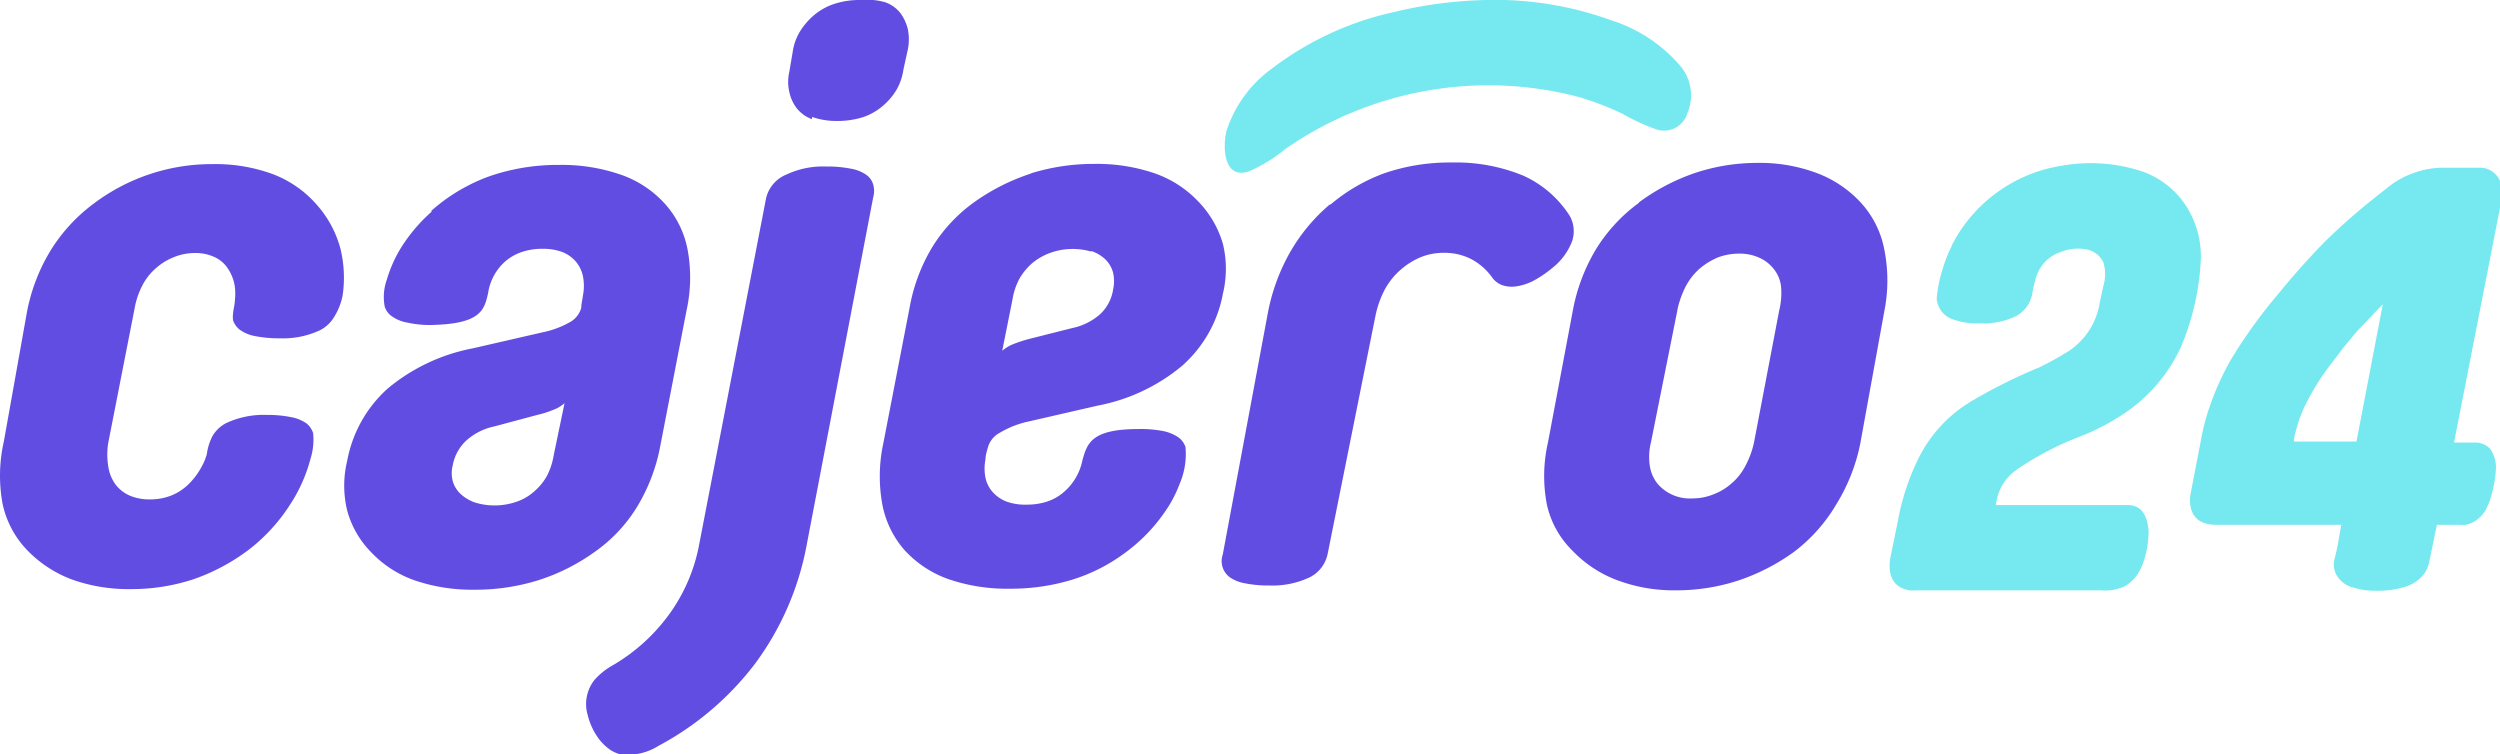 <svg xmlns="http://www.w3.org/2000/svg" width="124" height="37.4" viewBox="0 0 124 37.4"><path d="M115.3,12c-.82.84-1.6,1.72-2.34,2.63a24.75,24.75,0,0,0-2.36,3.3,13.81,13.81,0,0,0-1,2.24,10.21,10.21,0,0,0-.39,1.44l-.54,2.8a2.58,2.58,0,0,0-.05.36c0,.87.49,1.26,1.29,1.26h6.22c-.1.51-.2,1.23-.34,1.7a1.09,1.09,0,0,0,.1.79,1.32,1.32,0,0,0,.82.62,3.68,3.68,0,0,0,1.19.16,4.67,4.67,0,0,0,1.39-.19,1.94,1.94,0,0,0,.91-.6,1.55,1.55,0,0,0,.29-.64l.38-1.84H122a1.58,1.58,0,0,0,.32,0,1.52,1.52,0,0,0,1-.8l.15-.33a6,6,0,0,0,.33-1.69,1.61,1.61,0,0,0-.26-.91,1,1,0,0,0-.82-.35h-1l2.35-12a1.75,1.75,0,0,0-.08-1,1.1,1.1,0,0,0-.88-.63l-.35,0h-1.73a4.5,4.5,0,0,0-2.42.84l-.8.63A31.3,31.3,0,0,0,115.3,12ZM80.49,5.65a14.68,14.68,0,0,0-2.22-.85A17.64,17.64,0,0,0,63.74,7.4a7.53,7.53,0,0,1-1.82,1.11c-1.23.38-1.28-1.21-1.09-2A6.14,6.14,0,0,1,63.09,3.4,15.42,15.42,0,0,1,69.18.59,21.34,21.34,0,0,1,74.63,0,17,17,0,0,1,79.9,1,7.51,7.51,0,0,1,83.37,3.3a2.26,2.26,0,0,1,.33,2.3,1.21,1.21,0,0,1-1.62.79,10,10,0,0,1-1.59-.74Zm16.3,6.56a7.3,7.3,0,0,1,1.47-2,7.4,7.4,0,0,1,4.07-2,8.12,8.12,0,0,1,4,.32,4.36,4.36,0,0,1,1.83,1.31,4.61,4.61,0,0,1,1,3.06,12.61,12.61,0,0,1-1,4.34,7.94,7.94,0,0,1-2.79,3.26,11.3,11.3,0,0,1-2.12,1.12,15,15,0,0,0-3.23,1.68A2.42,2.42,0,0,0,99,25.05h6.5c.77,0,1,.56,1.07,1.27a4.7,4.7,0,0,1-.31,1.7,2.59,2.59,0,0,1-.34.61,2.16,2.16,0,0,1-.55.46,2.41,2.41,0,0,1-1.19.19H95.07a2,2,0,0,1-.36,0c-.87-.14-1.08-.83-.95-1.61l.38-1.85a11.83,11.83,0,0,1,1-3.05,6.83,6.83,0,0,1,2.56-2.82,26.16,26.16,0,0,1,3.43-1.72,12.56,12.56,0,0,0,1.2-.65A3.53,3.53,0,0,0,104.15,15l.18-.83a2,2,0,0,0,0-1.15,1.17,1.17,0,0,0-.89-.66,2.35,2.35,0,0,0-1.26.15A1.9,1.9,0,0,0,101,13.72a7.32,7.32,0,0,0-.21.9,1.56,1.56,0,0,1-.86,1.09,3.79,3.79,0,0,1-1.73.33,3.62,3.62,0,0,1-1.39-.22,1.18,1.18,0,0,1-.75-1,6.42,6.42,0,0,1,.31-1.52,6.23,6.23,0,0,1,.43-1.08Zm21.4,2.88c-.44,2.27-.87,4.54-1.31,6.81h-3.1c0-.26.1-.53.17-.79a6.35,6.35,0,0,1,.55-1.32,10.6,10.6,0,0,1,.59-1c.35-.53.74-1,1.13-1.53l.72-.87C117.34,16,117.76,15.52,118.19,15.09Z" fill="#75e8f0" fill-rule="evenodd"/><path d="M4.7,10.06a8.43,8.43,0,0,0-2.17,2.33,9.15,9.15,0,0,0-1.19,3.07L.19,21.9A7.67,7.67,0,0,0,.13,25a4.74,4.74,0,0,0,1.23,2.3,6,6,0,0,0,2.2,1.44,8.36,8.36,0,0,0,2.92.48,9.85,9.85,0,0,0,3.15-.5,10,10,0,0,0,2.77-1.5,8.86,8.86,0,0,0,2-2.21,7.7,7.7,0,0,0,1-2.25,3.16,3.16,0,0,0,.13-1.28A1,1,0,0,0,15.2,21a1.93,1.93,0,0,0-.76-.31,5.88,5.88,0,0,0-1.21-.11,4.39,4.39,0,0,0-2,.4,1.67,1.67,0,0,0-.68.63,2.68,2.68,0,0,0-.29.91,2.89,2.89,0,0,1-.26.63,3.6,3.6,0,0,1-.63.85,2.64,2.64,0,0,1-.88.58,2.85,2.85,0,0,1-1.06.19,2.48,2.48,0,0,1-1-.19,1.79,1.79,0,0,1-.7-.55,2,2,0,0,1-.36-.9,3.62,3.62,0,0,1,0-1.17l1.3-6.63a4,4,0,0,1,.39-1.17,2.87,2.87,0,0,1,.7-.88,3,3,0,0,1,.9-.54,2.77,2.77,0,0,1,1-.19,2.2,2.2,0,0,1,1,.21,1.57,1.57,0,0,1,.68.62,2.13,2.13,0,0,1,.31.85,2.88,2.88,0,0,1,0,.66c0,.2-.08.48-.09.66a1.27,1.27,0,0,0,0,.34,1,1,0,0,0,.34.47,1.88,1.88,0,0,0,.75.31,6,6,0,0,0,1.22.11,4.32,4.32,0,0,0,2-.4,1.71,1.71,0,0,0,.71-.67A3.09,3.09,0,0,0,17,14.62a6.1,6.1,0,0,0-.11-2.27,5.37,5.37,0,0,0-1.2-2.22,5.45,5.45,0,0,0-2.15-1.49,8.25,8.25,0,0,0-3-.5A9.72,9.72,0,0,0,4.7,10.06Zm76.59,0a8.14,8.14,0,0,0-2.14,2.32A9.13,9.13,0,0,0,78,15.47l-1.22,6.47A7.49,7.49,0,0,0,76.72,25,4.58,4.58,0,0,0,78,27.32a5.93,5.93,0,0,0,2.22,1.46,8,8,0,0,0,2.9.5,9.87,9.87,0,0,0,3.08-.48A10.2,10.2,0,0,0,89,27.36,8.14,8.14,0,0,0,91.09,25,9.16,9.16,0,0,0,92.27,22l1.19-6.55a7.79,7.79,0,0,0,0-3.08A4.74,4.74,0,0,0,92.25,10a5.69,5.69,0,0,0-2.2-1.44,8.05,8.05,0,0,0-2.88-.48,9.77,9.77,0,0,0-3.07.49,10.22,10.22,0,0,0-2.81,1.47Zm1.91,5.3a4.73,4.73,0,0,1,.42-1.17,3.06,3.06,0,0,1,.7-.88,3.46,3.46,0,0,1,.91-.55,3,3,0,0,1,1-.18,2.35,2.35,0,0,1,1,.19,1.86,1.86,0,0,1,.73.55,1.67,1.67,0,0,1,.38.89,3.54,3.54,0,0,1-.09,1.18L87,21.94a4.37,4.37,0,0,1-.43,1.17,2.87,2.87,0,0,1-.7.88,2.92,2.92,0,0,1-.91.54,2.7,2.7,0,0,1-1,.19A2.11,2.11,0,0,1,82.22,24a1.84,1.84,0,0,1-.39-.9,3,3,0,0,1,.06-1.17l1.31-6.55ZM66,10.14A8.8,8.8,0,0,1,68.7,8.58,10,10,0,0,1,72,8.06a8.79,8.79,0,0,1,3.55.65,5.32,5.32,0,0,1,2.31,2,1.54,1.54,0,0,1,.11,1.27,3.07,3.07,0,0,1-1,1.33,5.51,5.51,0,0,1-.9.61,2.68,2.68,0,0,1-.84.28,1.46,1.46,0,0,1-.7-.05,1.06,1.06,0,0,1-.5-.36,3,3,0,0,0-1.06-.94,2.9,2.9,0,0,0-1.36-.31,3,3,0,0,0-1.15.22,3.62,3.62,0,0,0-1,.63,3.53,3.53,0,0,0-.79,1,4.9,4.9,0,0,0-.45,1.29L65.85,27.48a1.67,1.67,0,0,1-.9,1.16,4.32,4.32,0,0,1-2,.4,5.81,5.81,0,0,1-1.21-.11,1.87,1.87,0,0,1-.76-.31,1,1,0,0,1-.33-1.12l2.21-11.84a9.84,9.84,0,0,1,1.1-3.1,8.91,8.91,0,0,1,2-2.42ZM51.13,8.61A10.37,10.37,0,0,0,48.36,10a7.76,7.76,0,0,0-2.11,2.24,8.81,8.81,0,0,0-1.13,3L43.81,22a7.77,7.77,0,0,0-.05,3,4.77,4.77,0,0,0,1.1,2.28A5.38,5.38,0,0,0,47,28.71a8.91,8.91,0,0,0,3.07.49,10.41,10.41,0,0,0,3.12-.45,8.68,8.68,0,0,0,2.64-1.35,8.34,8.34,0,0,0,1.94-2A6.15,6.15,0,0,0,58.51,24a3.74,3.74,0,0,0,.29-1.83,1,1,0,0,0-.34-.47,2.07,2.07,0,0,0-.77-.32,5.78,5.78,0,0,0-1.2-.1c-2.37,0-2.56.71-2.8,1.54a2.8,2.8,0,0,1-.94,1.6,2.38,2.38,0,0,1-.82.46,3.22,3.22,0,0,1-1,.15,2.75,2.75,0,0,1-1-.15,1.78,1.78,0,0,1-.68-.46,1.55,1.55,0,0,1-.37-.72,2.36,2.36,0,0,1,0-.92c0-.18.07-.41.12-.59a1.18,1.18,0,0,1,.6-.73A4.66,4.66,0,0,1,51,20.91l3.44-.79a9.2,9.2,0,0,0,4.22-2,6.31,6.31,0,0,0,2-3.57,5.26,5.26,0,0,0,0-2.44A5,5,0,0,0,59.44,10a5.43,5.43,0,0,0-2.16-1.4,8.83,8.83,0,0,0-3-.47,10.48,10.48,0,0,0-3.15.47Zm3,3.84a1.88,1.88,0,0,1,.71.43,1.42,1.42,0,0,1,.37.65,1.93,1.93,0,0,1,0,.83,2.1,2.1,0,0,1-.64,1.22,3,3,0,0,1-1.38.69l-2.18.55a7,7,0,0,0-.73.24,1.92,1.92,0,0,0-.57.34l.51-2.55a3.28,3.28,0,0,1,.33-1,3,3,0,0,1,.64-.79,3,3,0,0,1,.88-.51,3.3,3.3,0,0,1,2.06-.07ZM40.28,5.8A3.59,3.59,0,0,0,41.49,6a4.28,4.28,0,0,0,1.29-.18,3,3,0,0,0,1-.56,3.24,3.24,0,0,0,.69-.81,2.82,2.82,0,0,0,.34-1l.22-1a2.58,2.58,0,0,0,0-1,2.24,2.24,0,0,0-.37-.8,1.65,1.65,0,0,0-.76-.54A3.34,3.34,0,0,0,42.68,0a4,4,0,0,0-1.29.19,3,3,0,0,0-1,.55,3.4,3.4,0,0,0-.71.82,2.65,2.65,0,0,0-.36,1l-.17,1a2.22,2.22,0,0,0,0,1,2,2,0,0,0,.36.8,1.72,1.72,0,0,0,.76.55ZM38,9.82,34.68,27a8.58,8.58,0,0,1-1.46,3.43A9.15,9.15,0,0,1,30.39,33a3.46,3.46,0,0,0-.9.72,1.93,1.93,0,0,0-.34,1.75,3.33,3.33,0,0,0,.43,1,2.5,2.5,0,0,0,.73.75,2.08,2.08,0,0,0,.43.19A2.86,2.86,0,0,0,32.65,37a14.69,14.69,0,0,0,4.83-4.12A14.25,14.25,0,0,0,40,27.09l3.31-17.3a1.15,1.15,0,0,0,0-.64.89.89,0,0,0-.33-.47,1.87,1.87,0,0,0-.76-.31A5.81,5.81,0,0,0,41,8.26a4.27,4.27,0,0,0-2,.4A1.68,1.68,0,0,0,38,9.82Zm-16.62.65a8.71,8.71,0,0,1,1.81-1.25,8.12,8.12,0,0,1,1.43-.59,10.41,10.41,0,0,1,3.12-.45,8.91,8.91,0,0,1,3.07.49A5.27,5.27,0,0,1,33,10.13a4.7,4.7,0,0,1,1.11,2.28,7.59,7.59,0,0,1-.06,3l-1.3,6.71a9,9,0,0,1-1.17,3.05,7.51,7.51,0,0,1-2.12,2.23,9.92,9.92,0,0,1-2.76,1.38,10.48,10.48,0,0,1-3.15.47,8.83,8.83,0,0,1-3-.47,5.45,5.45,0,0,1-2.16-1.41,4.68,4.68,0,0,1-1.17-2.05,5.22,5.22,0,0,1,0-2.46,6.37,6.37,0,0,1,2-3.58,9.3,9.3,0,0,1,4.22-2l3.44-.79A4.66,4.66,0,0,0,28.23,16a1.18,1.18,0,0,0,.6-.73c0-.18.06-.41.08-.59a2.52,2.52,0,0,0,0-1,1.64,1.64,0,0,0-.37-.73,1.68,1.68,0,0,0-.68-.46,2.75,2.75,0,0,0-.95-.15,3.18,3.18,0,0,0-1,.15,2.52,2.52,0,0,0-.82.45,2.6,2.6,0,0,0-.88,1.6c-.19.84-.36,1.53-2.83,1.58A5.14,5.14,0,0,1,20.2,16a1.88,1.88,0,0,1-.79-.33.92.92,0,0,1-.33-.47,2.57,2.57,0,0,1,.11-1.34A6.44,6.44,0,0,1,20.08,12a8.16,8.16,0,0,1,1.34-1.51Zm3.14,10.68a3,3,0,0,0-1.38.69,2.22,2.22,0,0,0-.68,1.22,1.61,1.61,0,0,0,0,.82,1.41,1.41,0,0,0,.43.66,2,2,0,0,0,.72.4,3.33,3.33,0,0,0,2-.05,2.51,2.51,0,0,0,.88-.51,2.84,2.84,0,0,0,.64-.78,3.36,3.36,0,0,0,.33-1L28,20a2.16,2.16,0,0,1-.35.24,5.28,5.28,0,0,1-1,.34Z" fill="#624de3" fill-rule="evenodd"/></svg>